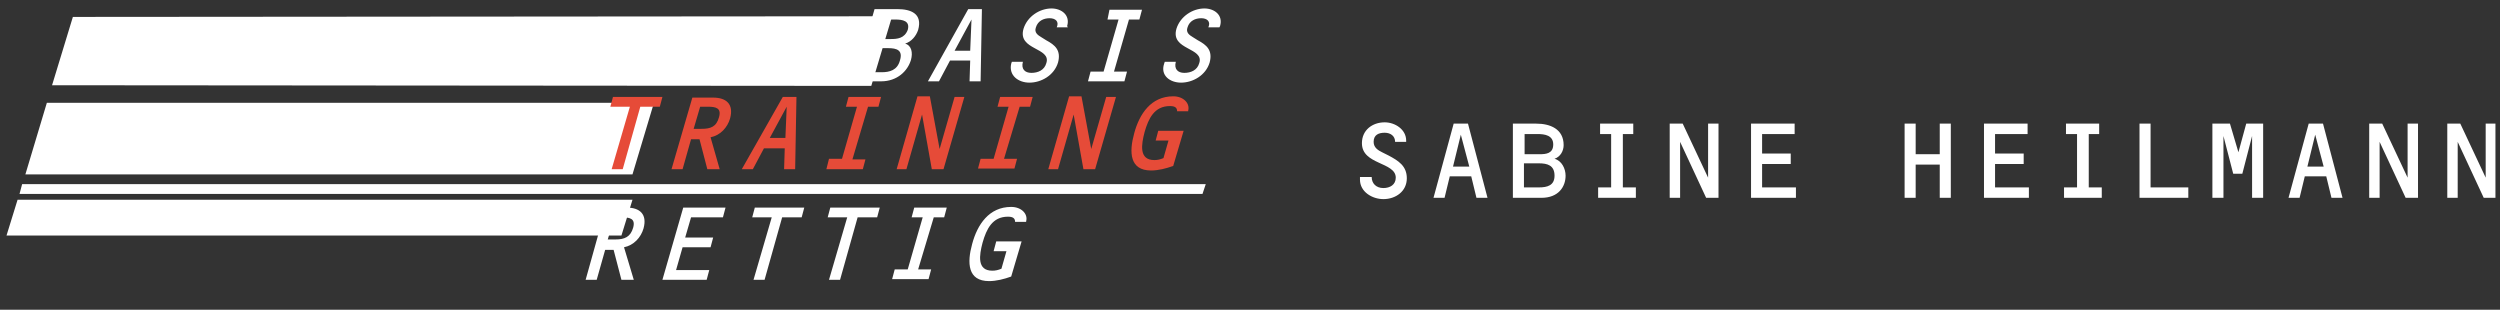 <?xml version="1.0" encoding="utf-8"?>
<!-- Generator: Adobe Illustrator 22.1.0, SVG Export Plug-In . SVG Version: 6.00 Build 0)  -->
<svg version="1.1" id="Ebene_1" xmlns="http://www.w3.org/2000/svg" xmlns:xlink="http://www.w3.org/1999/xlink" x="0px" y="0px"
	 viewBox="0 0 384.2 47.6" style="enable-background:new 0 0 384.2 47.6;" xml:space="preserve">
<rect x="0" y="0" width="384.2" height="47.6" fill="#333333" stroke="none"/>
<style type="text/css">
	.st0{fill:#FFFFFF;}
	.st1{clip-path:url(#SVGID_2_);fill:#FFFFFF;}
	.st2{clip-path:url(#SVGID_4_);fill:#E64B38;}
	.st3{clip-path:url(#SVGID_4_);fill:#FFFFFF;}
</style>
<polygon class="st0" points="1,36.2 2.7,30.7 97.2,30.7 95.5,36.2 "/>
<polygon class="st0" points="3.9,26.8 7.2,15.8 100.5,15.8 97.2,26.8 "/>
<g>
	<defs>
		<rect id="SVGID_1_" x="1" y="0.2" width="382.5" height="47.6"/>
	</defs>
	<clipPath id="SVGID_2_">
		<use xlink:href="#SVGID_1_"  style="overflow:visible;"/>
	</clipPath>
	<path class="st1" d="M181.5,12.7c1.8,0,3.8-1.1,4.4-3.1c0.5-1.9-0.5-2.7-1.8-3.4l-0.8-0.5c-0.5-0.3-1.1-0.7-0.8-1.5
		c0.3-1,1.2-1.4,2.1-1.4c0.9,0,1.5,0.5,1.1,1.4h1.7l0.1-0.2c0.5-1.7-0.9-2.7-2.4-2.7c-1.8,0-3.7,1.2-4.3,3.1c-0.5,1.7,0.6,2.4,1.7,3
		c1.1,0.6,2.2,1.1,1.8,2.3c-0.3,1.1-1.3,1.5-2.3,1.5c-1,0-1.6-0.6-1.3-1.7H179l-0.1,0.3C178.3,11.6,179.8,12.7,181.5,12.7 M173.5,3
		h1.6l0.4-1.5h-5L170.2,3h1.7l-2.3,8h-2l-0.4,1.5h5.6l0.4-1.5h-2L173.5,3z M158.2,12.7c1.8,0,3.8-1.1,4.4-3.1
		c0.5-1.9-0.5-2.7-1.8-3.4l-0.8-0.5c-0.5-0.3-1.1-0.7-0.8-1.5c0.3-1,1.2-1.4,2.1-1.4c0.9,0,1.5,0.5,1.1,1.4h1.7L164,4
		c0.5-1.7-0.9-2.7-2.4-2.7c-1.8,0-3.7,1.2-4.3,3.1c-0.5,1.7,0.6,2.4,1.7,3c1.1,0.6,2.2,1.1,1.8,2.3c-0.3,1.1-1.3,1.5-2.3,1.5
		c-1,0-1.6-0.6-1.3-1.7h-1.7l-0.1,0.3C155,11.6,156.5,12.7,158.2,12.7 M149.1,9.3l-0.1,3.2h1.7l0.2-11.1h-2.1l-6.2,11.1h1.7l1.7-3.2
		H149.1z M149.1,7.8h-2.4l2.6-4.8h0L149.1,7.8z M135.4,12.5c2.5,0,4.1-1.6,4.6-3.3c0.3-1.1,0.1-2.2-0.9-2.5l0,0c1-0.3,1.7-1.2,2-2.1
		c0.7-2.5-1.1-3.2-3.2-3.2h-3.5l-3.2,11.1H135.4z M134.3,7.4h2.2c1.3,0,2.3,0.3,1.8,1.9c-0.4,1.5-1.6,1.8-2.8,1.8h-2.3L134.3,7.4z
		 M135.6,3h2c1.1,0,2.3,0.2,1.9,1.6C139,5.9,137.9,6,136.9,6h-2.2L135.6,3z"/>
	<path class="st1" d="M154.7,38.5l-0.8,2.8c-0.5,0.2-0.9,0.3-1.4,0.3c-2.4,0-2-2.4-1.5-4.3c0.6-2.1,1.5-4,3.9-4
		c0.7,0,1.1,0.2,1.1,0.8h1.7l0-0.1c0.3-1.1-0.7-2.2-2.3-2.2c-3.4,0-5.2,2.7-6,5.7c-0.8,2.9-0.7,5.7,2.6,5.7c1.1,0,2.3-0.3,3.4-0.7
		l1.6-5.4h-3.9l-0.4,1.5H154.7z M143.5,33.4h1.6l0.4-1.5h-5l-0.4,1.5h1.7l-2.3,8h-2l-0.4,1.5h5.6l0.4-1.5h-2L143.5,33.4z
		 M131.8,33.4h3l0.4-1.5h-7.6l-0.4,1.5h3l-2.8,9.6h1.7L131.8,33.4z M120.2,33.4h3l0.4-1.5H116l-0.4,1.5h3l-2.8,9.6h1.7L120.2,33.4z
		 M106.2,33.4h4.9l0.4-1.5H105L101.8,43h6.8l0.4-1.5h-5.1l1-3.5h4.3l0.4-1.5h-4.3L106.2,33.4z M93.4,36.8l1-3.4h1.2
		c1.2,0,2.1,0.2,1.7,1.6s-1.3,1.8-2.7,1.8H93.4z M93,38.4h1.3l1.2,4.6h1.9L95.9,38c1.5-0.3,2.6-1.5,3-2.9c0.6-2.2-0.6-3.2-2.6-3.2
		h-3.2L90,43h1.7L93,38.4z"/>
</g>
<polygon class="st0" points="8,13.1 11.2,2.6 137.1,2.5 133.9,13.2 "/>
<polygon class="st0" points="3,29.8 3.4,28.3 185.3,28.3 184.8,29.8 "/>
<g>
	<defs>
		<rect id="SVGID_3_" x="1" y="0.2" width="382.5" height="47.6"/>
	</defs>
	<clipPath id="SVGID_4_">
		<use xlink:href="#SVGID_3_"  style="overflow:visible;"/>
	</clipPath>
	<path class="st2" d="M179.6,21.5l-0.8,2.8c-0.5,0.2-0.9,0.3-1.4,0.3c-2.4,0-2-2.4-1.5-4.3c0.6-2.1,1.5-4,3.9-4
		c0.7,0,1.1,0.2,1.1,0.8h1.7l0-0.1c0.3-1.1-0.7-2.2-2.3-2.2c-3.4,0-5.2,2.7-6,5.7c-0.8,2.9-0.7,5.7,2.6,5.7c1.1,0,2.3-0.3,3.4-0.7
		l1.6-5.4h-3.9l-0.4,1.5H179.6z M167.7,22.9L167.7,22.9l-1.5-8.1h-1.9L161.1,26h1.5l2.4-8.4h0l1.5,8.4h1.8l3.2-11.1h-1.5L167.7,22.9
		z M156.7,16.4h1.6l0.4-1.5h-5l-0.4,1.5h1.7l-2.3,8h-2l-0.4,1.5h5.6l0.4-1.5h-2L156.7,16.4z M144.4,22.9L144.4,22.9l-1.5-8.1H141
		L137.8,26h1.5l2.4-8.4h0l1.5,8.4h1.8l3.2-11.1h-1.5L144.4,22.9z M133.4,16.4h1.6l0.4-1.5h-5l-0.4,1.5h1.7l-2.3,8h-2L127,26h5.6
		l0.4-1.5h-2L133.4,16.4z M120.6,22.8l-0.1,3.2h1.7l0.2-11.1h-2.1L114,26h1.7l1.7-3.2H120.6z M120.7,21.2h-2.4l2.6-4.8h0L120.7,21.2
		z M106.6,19.8l1-3.4h1.2c1.2,0,2.1,0.2,1.7,1.6c-0.4,1.5-1.3,1.8-2.7,1.8H106.6z M106.2,21.4h1.3l1.2,4.6h1.9l-1.4-4.9
		c1.5-0.3,2.6-1.5,3-2.9c0.6-2.2-0.6-3.2-2.6-3.2h-3.2L103.2,26h1.7L106.2,21.4z M98.4,16.4h3l0.4-1.5h-7.6l-0.4,1.5h3L94,26h1.7
		L98.4,16.4z"/>
	<path class="st3" d="M382,27.3L382,27.3l-3.9-8.3h-2v11.4h1.6v-8.6h0l4,8.6h1.9V19H382V27.3z M370,27.3L370,27.3l-3.9-8.3h-2v11.4
		h1.6v-8.6h0l4,8.6h1.9V19H370V27.3z M357.5,27.1l0.8,3.3h1.7L357,19h-2.2l-3.1,11.4h1.7l0.8-3.3H357.5z M357.1,25.6h-2.5l1.2-4.9h0
		L357.1,25.6z M344,23.4L344,23.4l-1.3-4.4H340v11.4h1.7v-9.5h0l1.5,5.8h1.4l1.5-5.8h0v9.5h1.7V19h-2.6L344,23.4z M330.5,28.8V19
		h-1.7v11.4h7.5v-1.6H330.5z M320.9,20.6h1.7V19h-5.1v1.6h1.7v8.2h-2v1.6h5.8v-1.6h-2V20.6z M306.6,20.6h5V19h-6.7v11.4h6.9v-1.6
		h-5.2v-3.6h4.4v-1.6h-4.4V20.6z M298.1,25.3v5.1h1.7V19h-1.7v4.7h-3.7V19h-1.7v11.4h1.7v-5.1H298.1z M270.8,20.6h5V19h-6.7v11.4
		h6.9v-1.6h-5.2v-3.6h4.4v-1.6h-4.4V20.6z M262.5,27.3L262.5,27.3l-3.9-8.3h-2v11.4h1.6v-8.6h0l4,8.6h1.9V19h-1.6V27.3z M249.3,20.6
		h1.7V19h-5.1v1.6h1.7v8.2h-2v1.6h5.8v-1.6h-2V20.6z M236.9,30.4c2.6,0,3.7-1.7,3.7-3.4c0-1.1-0.6-2.3-1.7-2.6v0
		c0.9-0.3,1.4-1.2,1.4-2.1c0-2.5-2.1-3.3-4.2-3.3h-3.6v11.4H236.9z M234.3,25.1h2.2c1.3,0,2.4,0.3,2.4,1.9c0,1.5-1.1,1.8-2.4,1.8
		h-2.3V25.1z M234.3,20.6h2c1.1,0,2.4,0.2,2.4,1.6c0,1.4-1.1,1.5-2.1,1.5h-2.3V20.6z M226.1,27.1l0.8,3.3h1.7L225.6,19h-2.2
		l-3.1,11.4h1.7l0.8-3.3H226.1z M225.8,25.6h-2.5l1.2-4.9h0L225.8,25.6z M212.6,30.6c1.9,0,3.6-1.2,3.6-3.2c0-1.9-1.3-2.7-2.8-3.5
		l-1-0.5c-0.6-0.3-1.3-0.7-1.3-1.6c0-1.1,0.8-1.4,1.7-1.4c0.9,0,1.6,0.5,1.6,1.4h1.7v-0.2c0-1.7-1.7-2.8-3.3-2.8
		c-1.9,0-3.5,1.2-3.5,3.2c0,1.7,1.3,2.4,2.6,3c1.3,0.6,2.6,1.1,2.6,2.3c0,1.1-0.9,1.6-1.9,1.6c-1.1,0-1.8-0.7-1.8-1.7H209v0.4
		C209,29.5,210.9,30.6,212.6,30.6"/>
</g>
</svg>
